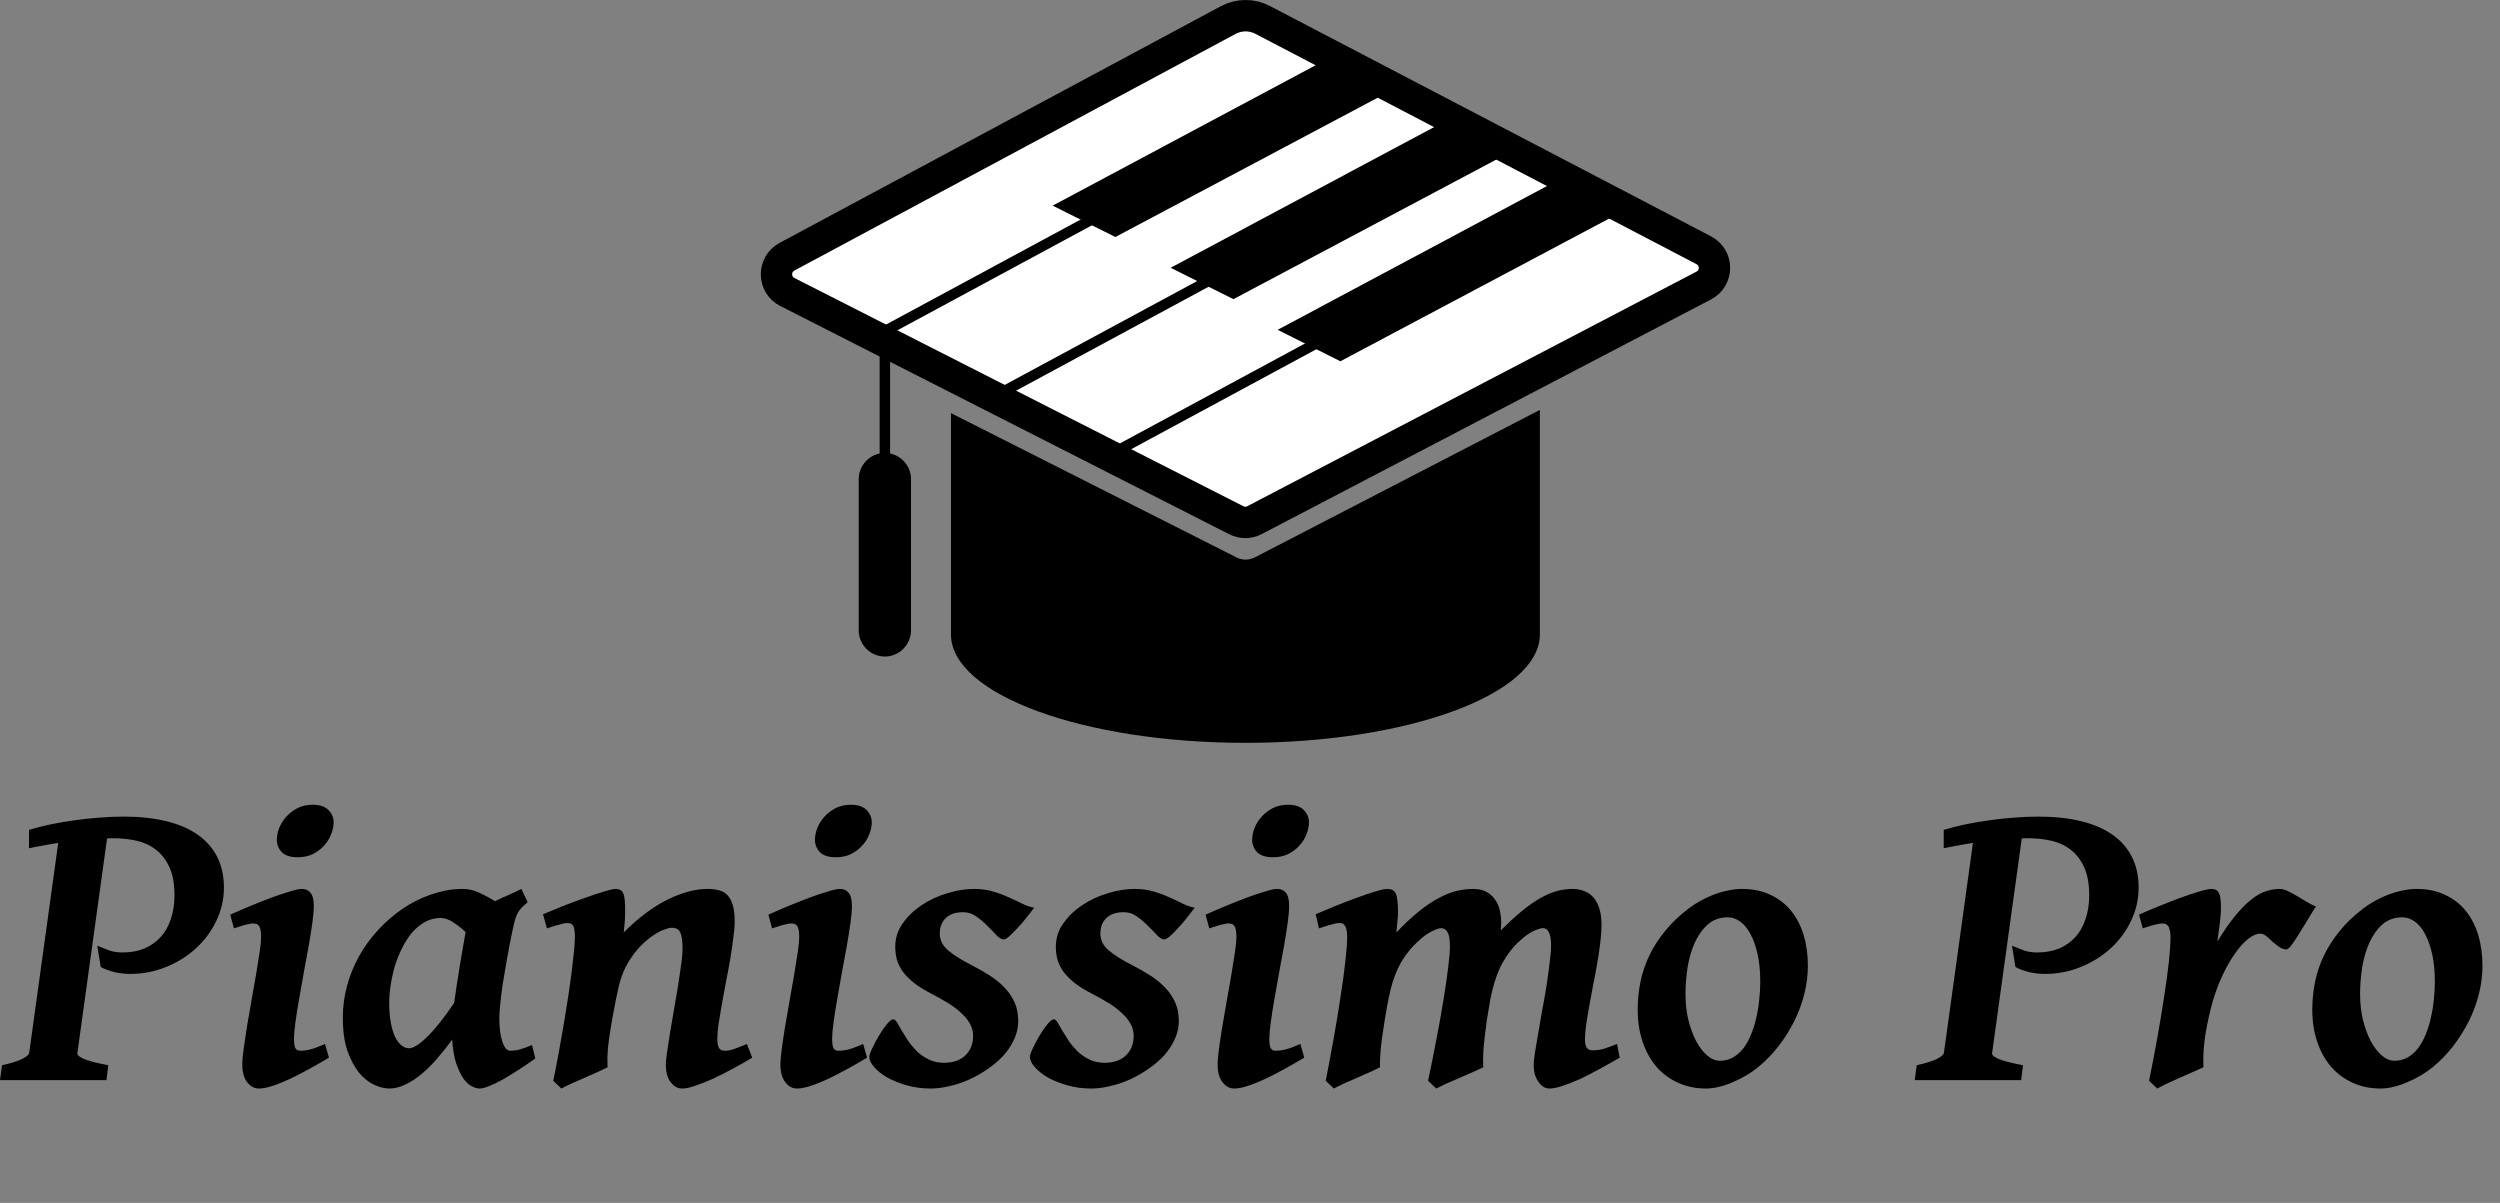 <?xml version="1.0" encoding="UTF-8"?> <svg xmlns="http://www.w3.org/2000/svg" width="239" height="115" viewBox="0 0 239 115" fill="none"><rect x="0" y="0" width="239" height="115" fill="#808080" stroke="none"/><path d="M117.402 1.925L75.233 24.545C73.882 25.275 73.903 27.225 75.272 27.915L118.192 49.735C118.742 50.015 119.392 50.015 119.932 49.725L162.882 27.295C164.242 26.585 164.242 24.635 162.882 23.925L120.732 1.915C119.692 1.355 118.442 1.365 117.402 1.925Z" fill="white" stroke="black" stroke-width="3" stroke-miterlimit="10"></path><path d="M119.962 53.285C119.412 53.565 118.772 53.575 118.222 53.295L90.912 39.495V60.645C90.912 66.375 103.523 71.015 119.062 71.015C134.602 71.015 147.212 66.375 147.212 60.645V39.185L119.962 53.285Z" fill="black"></path><path d="M128.042 5.595L101.722 19.645L106.622 22.095L132.912 8.135L128.042 5.595Z" fill="black" stroke="black" stroke-miterlimit="10"></path><path d="M139.332 11.525L113.002 25.585L117.912 28.035L144.202 14.075L139.332 11.525Z" fill="black" stroke="black" stroke-miterlimit="10"></path><path d="M149.552 17.465L123.232 31.515L128.132 33.975L154.422 20.015L149.552 17.465Z" fill="black" stroke="black" stroke-miterlimit="10"></path><path d="M84.593 32.655V49.945" stroke="black" stroke-miterlimit="10"></path><path d="M84.593 62.765C83.222 62.765 82.093 61.645 82.093 60.265V45.805C82.093 44.435 83.213 43.305 84.593 43.305C85.963 43.305 87.093 44.425 87.093 45.805V60.265C87.082 61.645 85.963 62.765 84.593 62.765Z" fill="black"></path><path d="M84.593 31.655L130.843 6.695" stroke="black" stroke-miterlimit="10"></path><path d="M95.312 37.765L141.572 12.795" stroke="black" stroke-miterlimit="10"></path><path d="M105.402 43.855L151.652 18.885" stroke="black" stroke-miterlimit="10"></path><path d="M21.406 84.864C21.406 85.971 21.165 87.025 20.684 88.028C20.215 89.017 19.57 89.89 18.75 90.645C17.93 91.4 16.973 91.999 15.879 92.442C14.798 92.885 13.646 93.106 12.422 93.106C11.927 93.106 11.426 93.047 10.918 92.93C10.41 92.8 9.98 92.637 9.629 92.442L9.297 90.411C9.74 90.593 10.137 90.749 10.488 90.879C10.853 90.996 11.263 91.055 11.719 91.055C12.487 91.055 13.177 90.931 13.789 90.684C14.401 90.424 14.922 90.059 15.352 89.59C15.781 89.121 16.107 88.549 16.328 87.871C16.562 87.194 16.68 86.433 16.68 85.586C16.68 84.493 16.517 83.594 16.191 82.891C15.866 82.188 15.436 81.635 14.902 81.231C14.368 80.814 13.75 80.528 13.047 80.371C12.344 80.215 11.621 80.137 10.879 80.137H10.547C10.443 80.137 10.338 80.144 10.234 80.157L7.402 100.645C7.376 100.723 7.402 100.808 7.48 100.899C7.559 100.99 7.708 101.088 7.93 101.192C8.151 101.296 8.457 101.4 8.848 101.504C9.238 101.609 9.74 101.719 10.352 101.836L10.176 103.262H0L0.195 101.836C1.016 101.654 1.647 101.459 2.09 101.25C2.533 101.029 2.767 100.827 2.793 100.645L5.566 80.586C5.111 80.651 4.648 80.73 4.18 80.821C3.724 80.899 3.255 80.99 2.773 81.094V79.336C3.411 79.141 4.102 78.965 4.844 78.809C5.599 78.653 6.367 78.523 7.148 78.418C7.93 78.301 8.717 78.217 9.512 78.165C10.306 78.099 11.074 78.067 11.816 78.067C13.327 78.067 14.675 78.21 15.859 78.496C17.057 78.783 18.066 79.213 18.887 79.786C19.707 80.359 20.332 81.068 20.762 81.915C21.191 82.761 21.406 83.744 21.406 84.864ZM31.445 101.114C30.833 101.478 30.208 101.836 29.57 102.188C28.932 102.539 28.314 102.859 27.715 103.145C27.129 103.418 26.576 103.64 26.055 103.809C25.547 103.978 25.111 104.063 24.746 104.063C24.303 104.063 23.926 103.855 23.613 103.438C23.314 103.034 23.164 102.481 23.164 101.778C23.164 101.387 23.21 100.86 23.301 100.196C23.392 99.532 23.503 98.802 23.633 98.008C23.763 97.214 23.906 96.387 24.062 95.528C24.219 94.668 24.362 93.855 24.492 93.086C24.622 92.305 24.733 91.609 24.824 90.996C24.915 90.385 24.961 89.916 24.961 89.59C24.961 89.291 24.941 89.056 24.902 88.887C24.863 88.705 24.811 88.575 24.746 88.496C24.681 88.405 24.596 88.347 24.492 88.321C24.388 88.295 24.277 88.282 24.16 88.282C24.056 88.282 23.9 88.308 23.691 88.36C23.496 88.399 23.301 88.451 23.105 88.516C22.871 88.581 22.624 88.659 22.363 88.75L22.012 87.442C22.559 87.194 23.177 86.927 23.867 86.641C24.557 86.355 25.228 86.088 25.879 85.84C26.543 85.593 27.142 85.391 27.676 85.235C28.21 85.066 28.6 84.981 28.848 84.981C29.212 84.981 29.492 85.105 29.688 85.352C29.896 85.599 30 86.023 30 86.621C30 86.999 29.954 87.526 29.863 88.204C29.772 88.868 29.655 89.61 29.512 90.43C29.369 91.237 29.212 92.084 29.043 92.969C28.887 93.842 28.737 94.688 28.594 95.508C28.451 96.316 28.333 97.058 28.242 97.735C28.151 98.399 28.105 98.92 28.105 99.297C28.105 99.701 28.145 99.994 28.223 100.176C28.314 100.359 28.47 100.45 28.691 100.45C28.887 100.45 29.069 100.437 29.238 100.411C29.421 100.385 29.603 100.345 29.785 100.293C29.967 100.241 30.156 100.176 30.352 100.098C30.56 100.02 30.801 99.922 31.074 99.805L31.445 101.114ZM31.895 78.614C31.895 78.978 31.816 79.356 31.66 79.746C31.517 80.137 31.296 80.495 30.996 80.821C30.71 81.146 30.352 81.42 29.922 81.641C29.505 81.849 29.017 81.954 28.457 81.954C27.767 81.954 27.259 81.791 26.934 81.465C26.621 81.127 26.465 80.736 26.465 80.293C26.465 79.942 26.537 79.571 26.68 79.18C26.836 78.79 27.057 78.431 27.344 78.106C27.643 77.767 28.001 77.487 28.418 77.266C28.848 77.045 29.336 76.934 29.883 76.934C30.573 76.934 31.081 77.103 31.406 77.442C31.732 77.78 31.895 78.171 31.895 78.614ZM43.418 95.879C43.496 95.332 43.581 94.746 43.672 94.121C43.776 93.496 43.874 92.885 43.965 92.286C44.069 91.674 44.167 91.094 44.258 90.547C44.349 89.987 44.434 89.506 44.512 89.102C44.134 88.75 43.737 88.438 43.32 88.165C42.904 87.891 42.493 87.754 42.09 87.754C41.543 87.767 41.042 87.904 40.586 88.165C40.13 88.425 39.72 88.77 39.355 89.2C39.004 89.629 38.691 90.124 38.418 90.684C38.145 91.231 37.917 91.804 37.734 92.403C37.565 93.002 37.435 93.601 37.344 94.2C37.253 94.786 37.207 95.339 37.207 95.86C37.207 96.589 37.259 97.227 37.363 97.774C37.467 98.321 37.604 98.776 37.773 99.141C37.956 99.493 38.158 99.76 38.379 99.942C38.613 100.124 38.854 100.215 39.102 100.215C39.518 100.215 40.104 99.844 40.859 99.102C41.615 98.36 42.467 97.286 43.418 95.879ZM51.172 101.192C50.625 101.582 50.078 101.954 49.531 102.305C48.997 102.644 48.496 102.95 48.027 103.223C47.559 103.484 47.135 103.685 46.758 103.829C46.393 103.985 46.094 104.063 45.859 104.063C45.638 104.063 45.384 103.991 45.098 103.848C44.824 103.705 44.557 103.457 44.297 103.106C44.05 102.741 43.822 102.26 43.613 101.661C43.418 101.062 43.288 100.306 43.223 99.395C42.806 99.968 42.357 100.534 41.875 101.094C41.406 101.654 40.911 102.155 40.391 102.598C39.883 103.041 39.355 103.392 38.809 103.653C38.275 103.926 37.747 104.063 37.227 104.063C36.758 104.063 36.263 103.939 35.742 103.692C35.221 103.444 34.74 103.054 34.297 102.52C33.867 101.973 33.503 101.276 33.203 100.43C32.917 99.571 32.773 98.529 32.773 97.305C32.773 96.276 32.904 95.274 33.164 94.297C33.425 93.308 33.802 92.364 34.297 91.465C34.792 90.567 35.397 89.727 36.113 88.946C36.829 88.151 37.65 87.442 38.574 86.817C38.926 86.582 39.316 86.355 39.746 86.133C40.176 85.912 40.632 85.717 41.113 85.547C41.595 85.378 42.096 85.241 42.617 85.137C43.151 85.033 43.691 84.981 44.238 84.981C44.785 84.981 45.319 85.105 45.84 85.352C46.374 85.599 46.868 85.866 47.324 86.153C47.767 85.931 48.21 85.73 48.652 85.547C49.095 85.352 49.492 85.163 49.844 84.981L50.449 86.25C50.228 86.433 50.046 86.596 49.902 86.739C49.759 86.882 49.629 87.051 49.512 87.246C49.408 87.429 49.316 87.657 49.238 87.93C49.16 88.204 49.075 88.562 48.984 89.004C48.789 89.942 48.613 90.853 48.457 91.739C48.301 92.611 48.164 93.418 48.047 94.161C47.943 94.89 47.865 95.534 47.812 96.094C47.76 96.654 47.734 97.077 47.734 97.364C47.734 98.262 47.832 99.004 48.027 99.59C48.223 100.163 48.47 100.45 48.77 100.45C49.03 100.45 49.31 100.417 49.609 100.352C49.922 100.274 50.339 100.124 50.859 99.903L51.172 101.192ZM71.914 101.114C71.328 101.465 70.71 101.817 70.059 102.168C69.408 102.52 68.776 102.839 68.164 103.125C67.565 103.399 67.005 103.62 66.484 103.789C65.977 103.972 65.56 104.063 65.234 104.063C64.779 104.063 64.401 103.855 64.102 103.438C63.802 103.034 63.652 102.481 63.652 101.778C63.652 101.543 63.691 101.153 63.77 100.606C63.848 100.046 63.945 99.408 64.062 98.692C64.18 97.976 64.31 97.214 64.453 96.407C64.596 95.599 64.727 94.831 64.844 94.102C64.961 93.36 65.059 92.689 65.137 92.09C65.215 91.491 65.254 91.049 65.254 90.762C65.254 89.994 65.182 89.46 65.039 89.161C64.909 88.848 64.635 88.692 64.219 88.692C64.049 88.692 63.809 88.75 63.496 88.868C63.184 88.972 62.839 89.154 62.461 89.415C62.083 89.662 61.686 89.994 61.27 90.411C60.866 90.814 60.475 91.322 60.098 91.934C59.707 92.559 59.401 93.308 59.18 94.18C58.971 95.052 58.757 96.12 58.535 97.383C58.431 97.969 58.346 98.484 58.281 98.926C58.216 99.356 58.164 99.753 58.125 100.118C58.099 100.469 58.079 100.801 58.066 101.114C58.066 101.413 58.073 101.719 58.086 102.032C57.917 102.123 57.617 102.266 57.188 102.461C56.771 102.644 56.328 102.839 55.859 103.047C55.391 103.256 54.948 103.451 54.531 103.633C54.115 103.829 53.828 103.972 53.672 104.063L52.891 103.321C53.073 102.448 53.249 101.55 53.418 100.625C53.587 99.688 53.75 98.763 53.906 97.852C54.062 96.927 54.206 96.036 54.336 95.176C54.466 94.304 54.577 93.503 54.668 92.774C54.759 92.045 54.831 91.407 54.883 90.86C54.935 90.3 54.961 89.864 54.961 89.551C54.961 89.252 54.941 89.017 54.902 88.848C54.876 88.666 54.831 88.536 54.766 88.457C54.7 88.366 54.622 88.308 54.531 88.282C54.44 88.256 54.336 88.243 54.219 88.243C54.102 88.243 53.939 88.269 53.73 88.321C53.522 88.373 53.307 88.431 53.086 88.496C52.839 88.575 52.572 88.659 52.285 88.75L51.914 87.403C52.461 87.168 53.092 86.908 53.809 86.621C54.538 86.335 55.241 86.075 55.918 85.84C56.595 85.593 57.2 85.391 57.734 85.235C58.281 85.066 58.652 84.981 58.848 84.981C59.03 84.981 59.18 85.013 59.297 85.079C59.414 85.131 59.505 85.235 59.57 85.391C59.648 85.547 59.7 85.769 59.727 86.055C59.753 86.342 59.766 86.719 59.766 87.188C59.766 87.461 59.753 87.774 59.727 88.125C59.7 88.477 59.668 88.816 59.629 89.141C61.048 87.722 62.448 86.674 63.828 85.996C65.208 85.319 66.484 84.981 67.656 84.981C68.06 84.981 68.424 85.026 68.75 85.118C69.076 85.196 69.342 85.352 69.551 85.586C69.772 85.821 69.941 86.14 70.059 86.543C70.176 86.947 70.234 87.461 70.234 88.086C70.234 88.542 70.189 89.082 70.098 89.707C70.019 90.332 69.922 91.003 69.805 91.719C69.688 92.422 69.551 93.151 69.394 93.907C69.251 94.649 69.121 95.359 69.004 96.036C68.887 96.713 68.783 97.338 68.691 97.911C68.613 98.471 68.574 98.933 68.574 99.297C68.574 99.74 68.633 100.046 68.75 100.215C68.867 100.372 69.043 100.45 69.277 100.45C69.577 100.45 69.87 100.398 70.156 100.293C70.456 100.189 70.872 100.026 71.406 99.805L71.914 101.114ZM82.891 101.114C82.279 101.478 81.654 101.836 81.016 102.188C80.378 102.539 79.759 102.859 79.16 103.145C78.574 103.418 78.021 103.64 77.5 103.809C76.992 103.978 76.556 104.063 76.191 104.063C75.749 104.063 75.371 103.855 75.059 103.438C74.759 103.034 74.609 102.481 74.609 101.778C74.609 101.387 74.655 100.86 74.746 100.196C74.837 99.532 74.948 98.802 75.078 98.008C75.208 97.214 75.352 96.387 75.508 95.528C75.664 94.668 75.807 93.855 75.938 93.086C76.068 92.305 76.178 91.609 76.269 90.996C76.361 90.385 76.406 89.916 76.406 89.59C76.406 89.291 76.387 89.056 76.348 88.887C76.309 88.705 76.257 88.575 76.191 88.496C76.126 88.405 76.042 88.347 75.938 88.321C75.833 88.295 75.723 88.282 75.606 88.282C75.501 88.282 75.345 88.308 75.137 88.36C74.941 88.399 74.746 88.451 74.551 88.516C74.316 88.581 74.069 88.659 73.809 88.75L73.457 87.442C74.004 87.194 74.622 86.927 75.312 86.641C76.003 86.355 76.673 86.088 77.324 85.84C77.988 85.593 78.587 85.391 79.121 85.235C79.655 85.066 80.046 84.981 80.293 84.981C80.658 84.981 80.938 85.105 81.133 85.352C81.341 85.599 81.445 86.023 81.445 86.621C81.445 86.999 81.4 87.526 81.309 88.204C81.217 88.868 81.1 89.61 80.957 90.43C80.814 91.237 80.658 92.084 80.488 92.969C80.332 93.842 80.182 94.688 80.039 95.508C79.896 96.316 79.779 97.058 79.688 97.735C79.596 98.399 79.551 98.92 79.551 99.297C79.551 99.701 79.59 99.994 79.668 100.176C79.759 100.359 79.915 100.45 80.137 100.45C80.332 100.45 80.514 100.437 80.684 100.411C80.866 100.385 81.048 100.345 81.231 100.293C81.413 100.241 81.602 100.176 81.797 100.098C82.005 100.02 82.246 99.922 82.519 99.805L82.891 101.114ZM83.34 78.614C83.34 78.978 83.262 79.356 83.106 79.746C82.962 80.137 82.741 80.495 82.441 80.821C82.155 81.146 81.797 81.42 81.367 81.641C80.951 81.849 80.462 81.954 79.902 81.954C79.212 81.954 78.704 81.791 78.379 81.465C78.066 81.127 77.91 80.736 77.91 80.293C77.91 79.942 77.982 79.571 78.125 79.18C78.281 78.79 78.503 78.431 78.789 78.106C79.088 77.767 79.447 77.487 79.863 77.266C80.293 77.045 80.781 76.934 81.328 76.934C82.018 76.934 82.526 77.103 82.852 77.442C83.177 77.78 83.34 78.171 83.34 78.614ZM98.867 86.778C98.646 87.077 98.392 87.403 98.106 87.754C97.832 88.106 97.552 88.431 97.266 88.731C96.992 89.03 96.738 89.284 96.504 89.493C96.269 89.701 96.087 89.805 95.957 89.805C95.749 89.805 95.514 89.668 95.254 89.395C95.007 89.121 94.72 88.829 94.394 88.516C94.082 88.191 93.731 87.891 93.34 87.618C92.962 87.344 92.539 87.207 92.07 87.207C91.341 87.207 90.788 87.396 90.41 87.774C90.033 88.138 89.844 88.633 89.844 89.258C89.844 89.87 90.111 90.404 90.644 90.86C91.178 91.316 91.973 91.81 93.027 92.344C93.561 92.618 94.082 92.917 94.59 93.243C95.111 93.568 95.573 93.939 95.977 94.356C96.393 94.773 96.725 95.248 96.973 95.782C97.22 96.316 97.344 96.927 97.344 97.618C97.344 98.217 97.213 98.796 96.953 99.356C96.706 99.903 96.367 100.417 95.938 100.899C95.508 101.368 95.007 101.797 94.434 102.188C93.874 102.579 93.281 102.917 92.656 103.204C92.044 103.477 91.419 103.685 90.781 103.829C90.143 103.985 89.544 104.063 88.984 104.063C88.151 104.063 87.376 103.959 86.66 103.75C85.944 103.542 85.319 103.288 84.785 102.989C84.264 102.676 83.854 102.344 83.555 101.993C83.255 101.641 83.106 101.329 83.106 101.055C83.106 100.873 83.203 100.586 83.398 100.196C83.581 99.792 83.796 99.388 84.043 98.985C84.29 98.568 84.538 98.21 84.785 97.911C85.046 97.598 85.247 97.442 85.391 97.442C85.508 97.442 85.632 97.546 85.762 97.754C85.892 97.963 86.042 98.223 86.211 98.536C86.393 98.835 86.602 99.167 86.836 99.532C87.083 99.883 87.363 100.215 87.676 100.528C88.001 100.827 88.372 101.081 88.789 101.289C89.219 101.498 89.707 101.602 90.254 101.602C91.113 101.602 91.79 101.368 92.285 100.899C92.78 100.417 93.027 99.799 93.027 99.043C93.027 98.601 92.917 98.191 92.695 97.813C92.474 97.435 92.174 97.084 91.797 96.758C91.432 96.42 91.016 96.114 90.547 95.84C90.078 95.554 89.603 95.287 89.121 95.04C88.431 94.688 87.858 94.336 87.402 93.985C86.947 93.62 86.582 93.256 86.309 92.891C86.048 92.513 85.859 92.129 85.742 91.739C85.638 91.335 85.586 90.925 85.586 90.508C85.586 89.688 85.827 88.939 86.309 88.262C86.79 87.585 87.396 87.006 88.125 86.524C88.867 86.029 89.681 85.651 90.566 85.391C91.452 85.118 92.298 84.981 93.106 84.981C93.809 84.981 94.427 85.066 94.961 85.235C95.495 85.391 95.983 85.573 96.426 85.782C96.882 85.977 97.298 86.172 97.676 86.368C98.066 86.563 98.463 86.7 98.867 86.778ZM114.219 86.778C113.997 87.077 113.743 87.403 113.457 87.754C113.184 88.106 112.904 88.431 112.617 88.731C112.344 89.03 112.09 89.284 111.855 89.493C111.621 89.701 111.439 89.805 111.309 89.805C111.1 89.805 110.866 89.668 110.605 89.395C110.358 89.121 110.072 88.829 109.746 88.516C109.434 88.191 109.082 87.891 108.691 87.618C108.314 87.344 107.891 87.207 107.422 87.207C106.693 87.207 106.139 87.396 105.762 87.774C105.384 88.138 105.195 88.633 105.195 89.258C105.195 89.87 105.462 90.404 105.996 90.86C106.53 91.316 107.324 91.81 108.379 92.344C108.913 92.618 109.434 92.917 109.941 93.243C110.462 93.568 110.924 93.939 111.328 94.356C111.745 94.773 112.077 95.248 112.324 95.782C112.572 96.316 112.695 96.927 112.695 97.618C112.695 98.217 112.565 98.796 112.305 99.356C112.057 99.903 111.719 100.417 111.289 100.899C110.859 101.368 110.358 101.797 109.785 102.188C109.225 102.579 108.633 102.917 108.008 103.204C107.396 103.477 106.771 103.685 106.133 103.829C105.495 103.985 104.896 104.063 104.336 104.063C103.503 104.063 102.728 103.959 102.012 103.75C101.296 103.542 100.671 103.288 100.137 102.989C99.616 102.676 99.206 102.344 98.906 101.993C98.607 101.641 98.457 101.329 98.457 101.055C98.457 100.873 98.555 100.586 98.75 100.196C98.932 99.792 99.147 99.388 99.394 98.985C99.642 98.568 99.889 98.21 100.137 97.911C100.397 97.598 100.599 97.442 100.742 97.442C100.859 97.442 100.983 97.546 101.113 97.754C101.243 97.963 101.393 98.223 101.562 98.536C101.745 98.835 101.953 99.167 102.188 99.532C102.435 99.883 102.715 100.215 103.027 100.528C103.353 100.827 103.724 101.081 104.141 101.289C104.57 101.498 105.059 101.602 105.605 101.602C106.465 101.602 107.142 101.368 107.637 100.899C108.132 100.417 108.379 99.799 108.379 99.043C108.379 98.601 108.268 98.191 108.047 97.813C107.826 97.435 107.526 97.084 107.148 96.758C106.784 96.42 106.367 96.114 105.898 95.84C105.43 95.554 104.954 95.287 104.473 95.04C103.783 94.688 103.21 94.336 102.754 93.985C102.298 93.62 101.934 93.256 101.66 92.891C101.4 92.513 101.211 92.129 101.094 91.739C100.99 91.335 100.938 90.925 100.938 90.508C100.938 89.688 101.178 88.939 101.66 88.262C102.142 87.585 102.747 87.006 103.477 86.524C104.219 86.029 105.033 85.651 105.918 85.391C106.803 85.118 107.65 84.981 108.457 84.981C109.16 84.981 109.779 85.066 110.312 85.235C110.846 85.391 111.335 85.573 111.777 85.782C112.233 85.977 112.65 86.172 113.027 86.368C113.418 86.563 113.815 86.7 114.219 86.778ZM124.688 101.114C124.076 101.478 123.451 101.836 122.812 102.188C122.174 102.539 121.556 102.859 120.957 103.145C120.371 103.418 119.818 103.64 119.297 103.809C118.789 103.978 118.353 104.063 117.988 104.063C117.546 104.063 117.168 103.855 116.855 103.438C116.556 103.034 116.406 102.481 116.406 101.778C116.406 101.387 116.452 100.86 116.543 100.196C116.634 99.532 116.745 98.802 116.875 98.008C117.005 97.214 117.148 96.387 117.305 95.528C117.461 94.668 117.604 93.855 117.734 93.086C117.865 92.305 117.975 91.609 118.066 90.996C118.158 90.385 118.203 89.916 118.203 89.59C118.203 89.291 118.184 89.056 118.145 88.887C118.105 88.705 118.053 88.575 117.988 88.496C117.923 88.405 117.839 88.347 117.734 88.321C117.63 88.295 117.52 88.282 117.402 88.282C117.298 88.282 117.142 88.308 116.934 88.36C116.738 88.399 116.543 88.451 116.348 88.516C116.113 88.581 115.866 88.659 115.605 88.75L115.254 87.442C115.801 87.194 116.419 86.927 117.109 86.641C117.799 86.355 118.47 86.088 119.121 85.84C119.785 85.593 120.384 85.391 120.918 85.235C121.452 85.066 121.842 84.981 122.09 84.981C122.454 84.981 122.734 85.105 122.93 85.352C123.138 85.599 123.242 86.023 123.242 86.621C123.242 86.999 123.197 87.526 123.105 88.204C123.014 88.868 122.897 89.61 122.754 90.43C122.611 91.237 122.454 92.084 122.285 92.969C122.129 93.842 121.979 94.688 121.836 95.508C121.693 96.316 121.576 97.058 121.484 97.735C121.393 98.399 121.348 98.92 121.348 99.297C121.348 99.701 121.387 99.994 121.465 100.176C121.556 100.359 121.712 100.45 121.934 100.45C122.129 100.45 122.311 100.437 122.48 100.411C122.663 100.385 122.845 100.345 123.027 100.293C123.21 100.241 123.398 100.176 123.594 100.098C123.802 100.02 124.043 99.922 124.316 99.805L124.688 101.114ZM125.137 78.614C125.137 78.978 125.059 79.356 124.902 79.746C124.759 80.137 124.538 80.495 124.238 80.821C123.952 81.146 123.594 81.42 123.164 81.641C122.747 81.849 122.259 81.954 121.699 81.954C121.009 81.954 120.501 81.791 120.176 81.465C119.863 81.127 119.707 80.736 119.707 80.293C119.707 79.942 119.779 79.571 119.922 79.18C120.078 78.79 120.299 78.431 120.586 78.106C120.885 77.767 121.243 77.487 121.66 77.266C122.09 77.045 122.578 76.934 123.125 76.934C123.815 76.934 124.323 77.103 124.648 77.442C124.974 77.78 125.137 78.171 125.137 78.614ZM154.844 101.114C154.245 101.465 153.62 101.817 152.969 102.168C152.331 102.52 151.712 102.839 151.113 103.125C150.514 103.399 149.954 103.62 149.434 103.789C148.913 103.972 148.477 104.063 148.125 104.063C147.93 104.063 147.741 104.011 147.559 103.907C147.389 103.803 147.233 103.646 147.09 103.438C146.947 103.243 146.829 103.008 146.738 102.735C146.66 102.448 146.621 102.129 146.621 101.778C146.621 101.543 146.66 101.166 146.738 100.645C146.829 100.111 146.934 99.493 147.051 98.79C147.168 98.086 147.298 97.338 147.441 96.543C147.598 95.736 147.734 94.955 147.852 94.2C147.969 93.431 148.066 92.715 148.145 92.051C148.236 91.374 148.281 90.821 148.281 90.391C148.281 89.805 148.21 89.382 148.066 89.121C147.936 88.861 147.754 88.731 147.52 88.731C147.376 88.731 147.181 88.776 146.934 88.868C146.686 88.946 146.4 89.096 146.074 89.317C145.762 89.525 145.417 89.812 145.039 90.176C144.674 90.528 144.31 90.984 143.945 91.543C143.711 91.895 143.509 92.266 143.34 92.657C143.171 93.034 143.014 93.457 142.871 93.926C142.728 94.395 142.598 94.922 142.48 95.508C142.376 96.094 142.266 96.758 142.148 97.5C141.979 98.685 141.868 99.642 141.816 100.372C141.777 101.101 141.771 101.654 141.797 102.032C141.615 102.123 141.309 102.266 140.879 102.461C140.462 102.644 140.013 102.839 139.531 103.047C139.062 103.256 138.613 103.451 138.184 103.633C137.767 103.829 137.474 103.972 137.305 104.063L136.523 103.321C136.81 101.993 137.077 100.664 137.324 99.336C137.585 98.008 137.806 96.771 137.988 95.625C138.184 94.467 138.333 93.438 138.438 92.54C138.555 91.641 138.613 90.951 138.613 90.469C138.613 89.844 138.542 89.401 138.398 89.141C138.255 88.868 138.04 88.731 137.754 88.731C137.65 88.731 137.48 88.776 137.246 88.868C137.025 88.946 136.751 89.089 136.426 89.297C136.113 89.506 135.768 89.792 135.391 90.157C135.013 90.508 134.635 90.957 134.258 91.504C134.023 91.843 133.815 92.207 133.633 92.598C133.451 92.989 133.281 93.431 133.125 93.926C132.982 94.408 132.852 94.942 132.734 95.528C132.617 96.114 132.5 96.771 132.383 97.5C132.188 98.685 132.057 99.642 131.992 100.372C131.927 101.101 131.908 101.654 131.934 102.032C131.764 102.123 131.465 102.266 131.035 102.461C130.618 102.644 130.176 102.839 129.707 103.047C129.238 103.256 128.796 103.451 128.379 103.633C127.962 103.829 127.676 103.972 127.52 104.063L126.738 103.321C127.012 101.941 127.272 100.554 127.52 99.161C127.767 97.767 127.982 96.459 128.164 95.235C128.359 93.998 128.509 92.891 128.613 91.915C128.73 90.925 128.789 90.15 128.789 89.59C128.789 89.291 128.77 89.056 128.73 88.887C128.691 88.705 128.633 88.568 128.555 88.477C128.49 88.373 128.411 88.308 128.32 88.282C128.229 88.256 128.132 88.243 128.027 88.243C127.897 88.243 127.728 88.269 127.52 88.321C127.311 88.373 127.096 88.431 126.875 88.496C126.628 88.575 126.367 88.659 126.094 88.75L125.781 87.403C126.328 87.168 126.947 86.908 127.637 86.621C128.34 86.335 129.017 86.075 129.668 85.84C130.332 85.593 130.931 85.391 131.465 85.235C131.999 85.066 132.383 84.981 132.617 84.981C132.812 84.981 132.975 85.013 133.105 85.079C133.249 85.144 133.359 85.261 133.438 85.43C133.516 85.586 133.568 85.814 133.594 86.114C133.633 86.4 133.652 86.771 133.652 87.227C133.652 87.435 133.633 87.722 133.594 88.086C133.568 88.451 133.535 88.802 133.496 89.141C134.264 88.334 134.98 87.663 135.645 87.129C136.309 86.596 136.94 86.172 137.539 85.86C138.138 85.534 138.704 85.306 139.238 85.176C139.785 85.046 140.326 84.981 140.859 84.981C141.341 84.981 141.751 85.072 142.09 85.254C142.428 85.437 142.702 85.677 142.91 85.977C143.132 86.276 143.288 86.628 143.379 87.032C143.47 87.422 143.516 87.832 143.516 88.262C143.516 88.353 143.509 88.451 143.496 88.555C143.496 88.659 143.49 88.79 143.477 88.946C144.232 88.191 144.922 87.559 145.547 87.051C146.185 86.53 146.777 86.12 147.324 85.821C147.871 85.521 148.385 85.306 148.867 85.176C149.362 85.046 149.857 84.981 150.352 84.981C150.729 84.981 151.087 85.046 151.426 85.176C151.764 85.293 152.057 85.489 152.305 85.762C152.552 86.036 152.747 86.394 152.891 86.836C153.034 87.266 153.105 87.793 153.105 88.418C153.105 88.913 153.066 89.48 152.988 90.118C152.91 90.743 152.812 91.4 152.695 92.09C152.578 92.767 152.448 93.457 152.305 94.161C152.174 94.864 152.051 95.534 151.934 96.172C151.816 96.81 151.719 97.403 151.641 97.95C151.562 98.484 151.523 98.933 151.523 99.297C151.523 99.74 151.589 100.039 151.719 100.196C151.849 100.339 152.025 100.411 152.246 100.411C152.624 100.411 152.975 100.365 153.301 100.274C153.626 100.17 154.056 100.013 154.59 99.805L154.844 101.114ZM168.281 93.868C168.281 92.878 168.197 91.999 168.027 91.231C167.858 90.463 167.63 89.818 167.344 89.297C167.07 88.776 166.745 88.379 166.367 88.106C165.99 87.832 165.592 87.696 165.176 87.696C164.421 87.696 163.783 87.924 163.262 88.379C162.754 88.835 162.337 89.421 162.012 90.137C161.699 90.84 161.471 91.628 161.328 92.5C161.198 93.36 161.133 94.206 161.133 95.04C161.133 95.912 161.224 96.732 161.406 97.5C161.602 98.269 161.849 98.946 162.148 99.532C162.461 100.105 162.812 100.56 163.203 100.899C163.594 101.237 163.997 101.407 164.414 101.407C164.896 101.407 165.326 101.296 165.703 101.075C166.081 100.853 166.413 100.554 166.699 100.176C166.986 99.786 167.227 99.343 167.422 98.848C167.63 98.34 167.793 97.806 167.91 97.246C168.04 96.687 168.132 96.12 168.184 95.547C168.249 94.961 168.281 94.401 168.281 93.868ZM172.832 92.344C172.832 93.217 172.721 94.102 172.5 95C172.279 95.886 171.96 96.752 171.543 97.598C171.126 98.431 170.625 99.232 170.039 100C169.453 100.756 168.796 101.433 168.066 102.032C167.728 102.305 167.35 102.566 166.934 102.813C166.517 103.06 166.087 103.275 165.645 103.457C165.202 103.653 164.759 103.803 164.316 103.907C163.887 104.011 163.477 104.063 163.086 104.063C162.07 104.063 161.159 103.868 160.352 103.477C159.544 103.099 158.861 102.579 158.301 101.914C157.741 101.237 157.311 100.443 157.012 99.532C156.712 98.607 156.562 97.611 156.562 96.543C156.562 95.606 156.654 94.701 156.836 93.829C157.018 92.956 157.305 92.116 157.695 91.309C158.086 90.502 158.587 89.727 159.199 88.985C159.811 88.23 160.553 87.52 161.426 86.856C161.764 86.596 162.135 86.355 162.539 86.133C162.956 85.899 163.385 85.697 163.828 85.528C164.271 85.359 164.72 85.228 165.176 85.137C165.645 85.033 166.094 84.981 166.523 84.981C167.539 84.981 168.438 85.163 169.219 85.528C170.013 85.892 170.677 86.4 171.211 87.051C171.745 87.702 172.148 88.477 172.422 89.375C172.695 90.274 172.832 91.263 172.832 92.344ZM204.453 84.864C204.453 85.971 204.212 87.025 203.73 88.028C203.262 89.017 202.617 89.89 201.797 90.645C200.977 91.4 200.02 91.999 198.926 92.442C197.845 92.885 196.693 93.106 195.469 93.106C194.974 93.106 194.473 93.047 193.965 92.93C193.457 92.8 193.027 92.637 192.676 92.442L192.344 90.411C192.786 90.593 193.184 90.749 193.535 90.879C193.9 90.996 194.31 91.055 194.766 91.055C195.534 91.055 196.224 90.931 196.836 90.684C197.448 90.424 197.969 90.059 198.398 89.59C198.828 89.121 199.154 88.549 199.375 87.871C199.609 87.194 199.727 86.433 199.727 85.586C199.727 84.493 199.564 83.594 199.238 82.891C198.913 82.188 198.483 81.635 197.949 81.231C197.415 80.814 196.797 80.528 196.094 80.371C195.391 80.215 194.668 80.137 193.926 80.137H193.594C193.49 80.137 193.385 80.144 193.281 80.157L190.449 100.645C190.423 100.723 190.449 100.808 190.527 100.899C190.605 100.99 190.755 101.088 190.977 101.192C191.198 101.296 191.504 101.4 191.895 101.504C192.285 101.609 192.786 101.719 193.398 101.836L193.223 103.262H183.047L183.242 101.836C184.062 101.654 184.694 101.459 185.137 101.25C185.579 101.029 185.814 100.827 185.84 100.645L188.613 80.586C188.158 80.651 187.695 80.73 187.227 80.821C186.771 80.899 186.302 80.99 185.82 81.094V79.336C186.458 79.141 187.148 78.965 187.891 78.809C188.646 78.653 189.414 78.523 190.195 78.418C190.977 78.301 191.764 78.217 192.559 78.165C193.353 78.099 194.121 78.067 194.863 78.067C196.374 78.067 197.721 78.21 198.906 78.496C200.104 78.783 201.113 79.213 201.934 79.786C202.754 80.359 203.379 81.068 203.809 81.915C204.238 82.761 204.453 83.744 204.453 84.864ZM221.406 86.661C221.302 86.804 221.172 87.006 221.016 87.266C220.859 87.513 220.69 87.793 220.508 88.106C220.326 88.405 220.137 88.711 219.941 89.024C219.759 89.336 219.577 89.623 219.395 89.883C219.225 90.144 219.069 90.359 218.926 90.528C218.783 90.684 218.672 90.762 218.594 90.762C218.346 90.762 218.112 90.684 217.891 90.528C217.669 90.371 217.454 90.202 217.246 90.02C217.051 89.825 216.855 89.649 216.66 89.493C216.465 89.336 216.27 89.258 216.074 89.258C215.736 89.258 215.358 89.421 214.941 89.746C214.525 90.072 214.108 90.528 213.691 91.114C213.275 91.7 212.878 92.39 212.5 93.184C212.122 93.978 211.797 94.844 211.523 95.782C211.25 96.758 211.022 97.787 210.84 98.868C210.671 99.935 210.605 100.99 210.645 102.032C210.436 102.123 210.117 102.266 209.688 102.461C209.258 102.644 208.815 102.839 208.359 103.047C207.904 103.256 207.474 103.451 207.07 103.633C206.667 103.829 206.387 103.972 206.23 104.063L205.449 103.321C205.736 101.928 206.003 100.541 206.25 99.161C206.497 97.78 206.712 96.478 206.895 95.254C207.09 94.03 207.24 92.93 207.344 91.954C207.448 90.964 207.5 90.176 207.5 89.59C207.5 89.291 207.474 89.056 207.422 88.887C207.383 88.705 207.324 88.575 207.246 88.496C207.181 88.405 207.096 88.347 206.992 88.321C206.901 88.295 206.803 88.282 206.699 88.282C206.569 88.282 206.4 88.308 206.191 88.36C205.996 88.399 205.794 88.451 205.586 88.516C205.352 88.581 205.104 88.659 204.844 88.75L204.492 87.442C205.039 87.194 205.664 86.927 206.367 86.641C207.07 86.355 207.754 86.088 208.418 85.84C209.095 85.593 209.701 85.391 210.234 85.235C210.781 85.066 211.172 84.981 211.406 84.981C211.589 84.981 211.738 85.013 211.855 85.079C211.973 85.131 212.064 85.235 212.129 85.391C212.207 85.534 212.259 85.73 212.285 85.977C212.311 86.224 212.324 86.543 212.324 86.934C212.324 87.077 212.311 87.273 212.285 87.52C212.272 87.754 212.246 88.021 212.207 88.321C212.168 88.607 212.129 88.9 212.09 89.2C212.051 89.499 212.012 89.773 211.973 90.02C212.598 88.991 213.184 88.151 213.73 87.5C214.277 86.836 214.792 86.322 215.273 85.957C215.755 85.58 216.211 85.326 216.641 85.196C217.083 85.052 217.513 84.981 217.93 84.981C218.164 84.981 218.418 85.046 218.691 85.176C218.978 85.306 219.271 85.463 219.57 85.645C219.883 85.827 220.195 86.016 220.508 86.211C220.82 86.394 221.12 86.543 221.406 86.661ZM232.773 93.868C232.773 92.878 232.689 91.999 232.52 91.231C232.35 90.463 232.122 89.818 231.836 89.297C231.562 88.776 231.237 88.379 230.859 88.106C230.482 87.832 230.085 87.696 229.668 87.696C228.913 87.696 228.275 87.924 227.754 88.379C227.246 88.835 226.829 89.421 226.504 90.137C226.191 90.84 225.964 91.628 225.82 92.5C225.69 93.36 225.625 94.206 225.625 95.04C225.625 95.912 225.716 96.732 225.898 97.5C226.094 98.269 226.341 98.946 226.641 99.532C226.953 100.105 227.305 100.56 227.695 100.899C228.086 101.237 228.49 101.407 228.906 101.407C229.388 101.407 229.818 101.296 230.195 101.075C230.573 100.853 230.905 100.554 231.191 100.176C231.478 99.786 231.719 99.343 231.914 98.848C232.122 98.34 232.285 97.806 232.402 97.246C232.533 96.687 232.624 96.12 232.676 95.547C232.741 94.961 232.773 94.401 232.773 93.868ZM237.324 92.344C237.324 93.217 237.214 94.102 236.992 95C236.771 95.886 236.452 96.752 236.035 97.598C235.618 98.431 235.117 99.232 234.531 100C233.945 100.756 233.288 101.433 232.559 102.032C232.22 102.305 231.842 102.566 231.426 102.813C231.009 103.06 230.579 103.275 230.137 103.457C229.694 103.653 229.251 103.803 228.809 103.907C228.379 104.011 227.969 104.063 227.578 104.063C226.562 104.063 225.651 103.868 224.844 103.477C224.036 103.099 223.353 102.579 222.793 101.914C222.233 101.237 221.803 100.443 221.504 99.532C221.204 98.607 221.055 97.611 221.055 96.543C221.055 95.606 221.146 94.701 221.328 93.829C221.51 92.956 221.797 92.116 222.188 91.309C222.578 90.502 223.079 89.727 223.691 88.985C224.303 88.23 225.046 87.52 225.918 86.856C226.257 86.596 226.628 86.355 227.031 86.133C227.448 85.899 227.878 85.697 228.32 85.528C228.763 85.359 229.212 85.228 229.668 85.137C230.137 85.033 230.586 84.981 231.016 84.981C232.031 84.981 232.93 85.163 233.711 85.528C234.505 85.892 235.169 86.4 235.703 87.051C236.237 87.702 236.641 88.477 236.914 89.375C237.188 90.274 237.324 91.263 237.324 92.344Z" fill="black"></path></svg> 